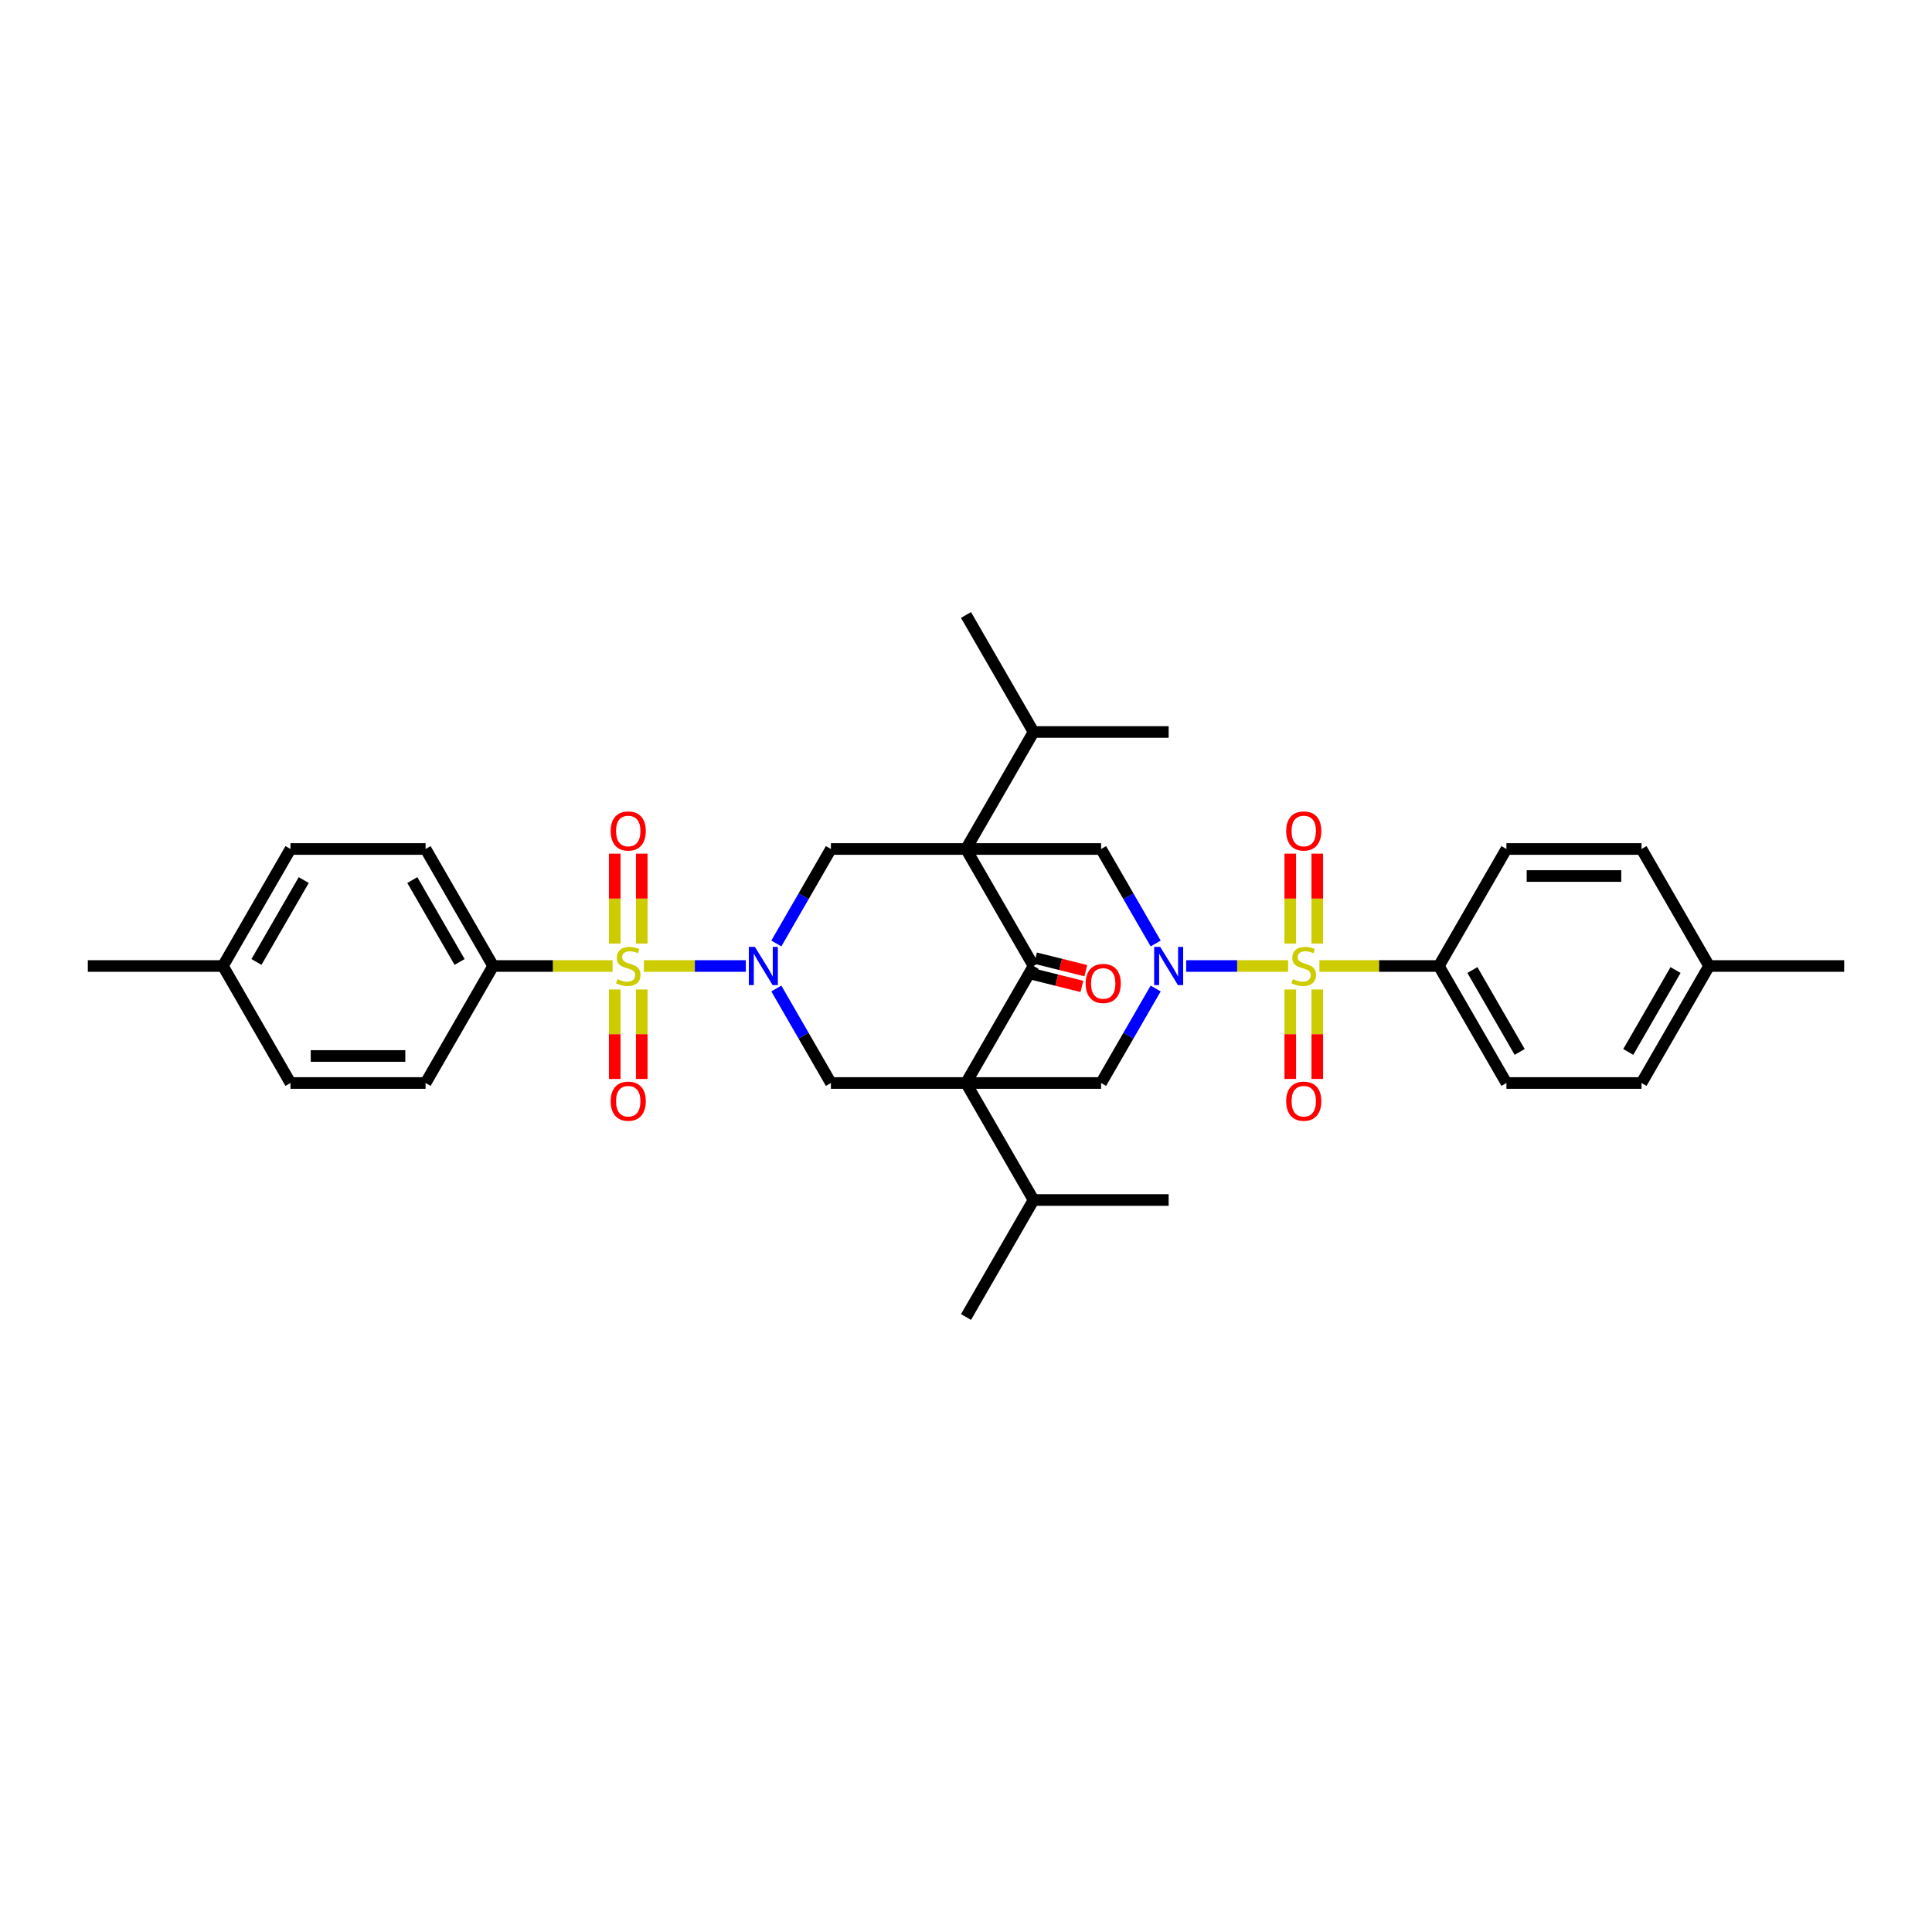 <?xml version='1.0' encoding='iso-8859-1'?>
<svg version='1.1' baseProfile='full'
              xmlns='http://www.w3.org/2000/svg'
                      xmlns:rdkit='http://www.rdkit.org/xml'
                      xmlns:xlink='http://www.w3.org/1999/xlink'
                  xml:space='preserve'
width='1000px' height='1000px' viewBox='0 0 1000 1000'>
<!-- END OF HEADER -->
<rect style='opacity:1.0;fill:#FFFFFF;stroke:none' width='1000' height='1000' x='0' y='0'> </rect>
<path class='bond-5' d='M 500,439.439 L 534.965,500' style='fill:none;fill-rule:evenodd;stroke:#000000;stroke-width:6px;stroke-linecap:butt;stroke-linejoin:miter;stroke-opacity:1' />
<path class='bond-7' d='M 500,439.439 L 430.07,439.439' style='fill:none;fill-rule:evenodd;stroke:#000000;stroke-width:6px;stroke-linecap:butt;stroke-linejoin:miter;stroke-opacity:1' />
<path class='bond-9' d='M 500,439.439 L 569.93,439.439' style='fill:none;fill-rule:evenodd;stroke:#000000;stroke-width:6px;stroke-linecap:butt;stroke-linejoin:miter;stroke-opacity:1' />
<path class='bond-17' d='M 500,439.439 L 534.965,378.878' style='fill:none;fill-rule:evenodd;stroke:#000000;stroke-width:6px;stroke-linecap:butt;stroke-linejoin:miter;stroke-opacity:1' />
<path class='bond-0' d='M 500,560.561 L 534.965,500' style='fill:none;fill-rule:evenodd;stroke:#000000;stroke-width:6px;stroke-linecap:butt;stroke-linejoin:miter;stroke-opacity:1' />
<path class='bond-16' d='M 500,560.561 L 534.965,621.122' style='fill:none;fill-rule:evenodd;stroke:#000000;stroke-width:6px;stroke-linecap:butt;stroke-linejoin:miter;stroke-opacity:1' />
<path class='bond-35' d='M 500,560.561 L 569.93,560.561' style='fill:none;fill-rule:evenodd;stroke:#000000;stroke-width:6px;stroke-linecap:butt;stroke-linejoin:miter;stroke-opacity:1' />
<path class='bond-36' d='M 500,560.561 L 430.07,560.561' style='fill:none;fill-rule:evenodd;stroke:#000000;stroke-width:6px;stroke-linecap:butt;stroke-linejoin:miter;stroke-opacity:1' />
<path class='bond-1' d='M 666.727,500 L 640.339,500' style='fill:none;fill-rule:evenodd;stroke:#CCCC00;stroke-width:6px;stroke-linecap:butt;stroke-linejoin:miter;stroke-opacity:1' />
<path class='bond-1' d='M 640.339,500 L 613.951,500' style='fill:none;fill-rule:evenodd;stroke:#0000FF;stroke-width:6px;stroke-linecap:butt;stroke-linejoin:miter;stroke-opacity:1' />
<path class='bond-10' d='M 682.923,500 L 713.839,500' style='fill:none;fill-rule:evenodd;stroke:#CCCC00;stroke-width:6px;stroke-linecap:butt;stroke-linejoin:miter;stroke-opacity:1' />
<path class='bond-10' d='M 713.839,500 L 744.755,500' style='fill:none;fill-rule:evenodd;stroke:#000000;stroke-width:6px;stroke-linecap:butt;stroke-linejoin:miter;stroke-opacity:1' />
<path class='bond-12' d='M 681.818,488.378 L 681.818,465.113' style='fill:none;fill-rule:evenodd;stroke:#CCCC00;stroke-width:6px;stroke-linecap:butt;stroke-linejoin:miter;stroke-opacity:1' />
<path class='bond-12' d='M 681.818,465.113 L 681.818,441.849' style='fill:none;fill-rule:evenodd;stroke:#FF0000;stroke-width:6px;stroke-linecap:butt;stroke-linejoin:miter;stroke-opacity:1' />
<path class='bond-12' d='M 667.832,488.378 L 667.832,465.113' style='fill:none;fill-rule:evenodd;stroke:#CCCC00;stroke-width:6px;stroke-linecap:butt;stroke-linejoin:miter;stroke-opacity:1' />
<path class='bond-12' d='M 667.832,465.113 L 667.832,441.849' style='fill:none;fill-rule:evenodd;stroke:#FF0000;stroke-width:6px;stroke-linecap:butt;stroke-linejoin:miter;stroke-opacity:1' />
<path class='bond-15' d='M 667.832,512.154 L 667.832,535.313' style='fill:none;fill-rule:evenodd;stroke:#CCCC00;stroke-width:6px;stroke-linecap:butt;stroke-linejoin:miter;stroke-opacity:1' />
<path class='bond-15' d='M 667.832,535.313 L 667.832,558.472' style='fill:none;fill-rule:evenodd;stroke:#FF0000;stroke-width:6px;stroke-linecap:butt;stroke-linejoin:miter;stroke-opacity:1' />
<path class='bond-15' d='M 681.818,512.154 L 681.818,535.313' style='fill:none;fill-rule:evenodd;stroke:#CCCC00;stroke-width:6px;stroke-linecap:butt;stroke-linejoin:miter;stroke-opacity:1' />
<path class='bond-15' d='M 681.818,535.313 L 681.818,558.472' style='fill:none;fill-rule:evenodd;stroke:#FF0000;stroke-width:6px;stroke-linecap:butt;stroke-linejoin:miter;stroke-opacity:1' />
<path class='bond-2' d='M 333.273,500 L 359.661,500' style='fill:none;fill-rule:evenodd;stroke:#CCCC00;stroke-width:6px;stroke-linecap:butt;stroke-linejoin:miter;stroke-opacity:1' />
<path class='bond-2' d='M 359.661,500 L 386.049,500' style='fill:none;fill-rule:evenodd;stroke:#0000FF;stroke-width:6px;stroke-linecap:butt;stroke-linejoin:miter;stroke-opacity:1' />
<path class='bond-11' d='M 317.077,500 L 286.161,500' style='fill:none;fill-rule:evenodd;stroke:#CCCC00;stroke-width:6px;stroke-linecap:butt;stroke-linejoin:miter;stroke-opacity:1' />
<path class='bond-11' d='M 286.161,500 L 255.245,500' style='fill:none;fill-rule:evenodd;stroke:#000000;stroke-width:6px;stroke-linecap:butt;stroke-linejoin:miter;stroke-opacity:1' />
<path class='bond-13' d='M 318.182,512.154 L 318.182,535.313' style='fill:none;fill-rule:evenodd;stroke:#CCCC00;stroke-width:6px;stroke-linecap:butt;stroke-linejoin:miter;stroke-opacity:1' />
<path class='bond-13' d='M 318.182,535.313 L 318.182,558.472' style='fill:none;fill-rule:evenodd;stroke:#FF0000;stroke-width:6px;stroke-linecap:butt;stroke-linejoin:miter;stroke-opacity:1' />
<path class='bond-13' d='M 332.168,512.154 L 332.168,535.313' style='fill:none;fill-rule:evenodd;stroke:#CCCC00;stroke-width:6px;stroke-linecap:butt;stroke-linejoin:miter;stroke-opacity:1' />
<path class='bond-13' d='M 332.168,535.313 L 332.168,558.472' style='fill:none;fill-rule:evenodd;stroke:#FF0000;stroke-width:6px;stroke-linecap:butt;stroke-linejoin:miter;stroke-opacity:1' />
<path class='bond-14' d='M 332.168,488.378 L 332.168,465.113' style='fill:none;fill-rule:evenodd;stroke:#CCCC00;stroke-width:6px;stroke-linecap:butt;stroke-linejoin:miter;stroke-opacity:1' />
<path class='bond-14' d='M 332.168,465.113 L 332.168,441.849' style='fill:none;fill-rule:evenodd;stroke:#FF0000;stroke-width:6px;stroke-linecap:butt;stroke-linejoin:miter;stroke-opacity:1' />
<path class='bond-14' d='M 318.182,488.378 L 318.182,465.113' style='fill:none;fill-rule:evenodd;stroke:#CCCC00;stroke-width:6px;stroke-linecap:butt;stroke-linejoin:miter;stroke-opacity:1' />
<path class='bond-14' d='M 318.182,465.113 L 318.182,441.849' style='fill:none;fill-rule:evenodd;stroke:#FF0000;stroke-width:6px;stroke-linecap:butt;stroke-linejoin:miter;stroke-opacity:1' />
<path class='bond-3' d='M 598.169,488.35 L 584.049,463.894' style='fill:none;fill-rule:evenodd;stroke:#0000FF;stroke-width:6px;stroke-linecap:butt;stroke-linejoin:miter;stroke-opacity:1' />
<path class='bond-3' d='M 584.049,463.894 L 569.93,439.439' style='fill:none;fill-rule:evenodd;stroke:#000000;stroke-width:6px;stroke-linecap:butt;stroke-linejoin:miter;stroke-opacity:1' />
<path class='bond-8' d='M 598.169,511.65 L 584.049,536.106' style='fill:none;fill-rule:evenodd;stroke:#0000FF;stroke-width:6px;stroke-linecap:butt;stroke-linejoin:miter;stroke-opacity:1' />
<path class='bond-8' d='M 584.049,536.106 L 569.93,560.561' style='fill:none;fill-rule:evenodd;stroke:#000000;stroke-width:6px;stroke-linecap:butt;stroke-linejoin:miter;stroke-opacity:1' />
<path class='bond-4' d='M 401.831,488.35 L 415.951,463.894' style='fill:none;fill-rule:evenodd;stroke:#0000FF;stroke-width:6px;stroke-linecap:butt;stroke-linejoin:miter;stroke-opacity:1' />
<path class='bond-4' d='M 415.951,463.894 L 430.07,439.439' style='fill:none;fill-rule:evenodd;stroke:#000000;stroke-width:6px;stroke-linecap:butt;stroke-linejoin:miter;stroke-opacity:1' />
<path class='bond-6' d='M 401.831,511.65 L 415.951,536.106' style='fill:none;fill-rule:evenodd;stroke:#0000FF;stroke-width:6px;stroke-linecap:butt;stroke-linejoin:miter;stroke-opacity:1' />
<path class='bond-6' d='M 415.951,536.106 L 430.07,560.561' style='fill:none;fill-rule:evenodd;stroke:#000000;stroke-width:6px;stroke-linecap:butt;stroke-linejoin:miter;stroke-opacity:1' />
<path class='bond-18' d='M 533.95,504.071 L 546.969,507.318' style='fill:none;fill-rule:evenodd;stroke:#000000;stroke-width:6px;stroke-linecap:butt;stroke-linejoin:miter;stroke-opacity:1' />
<path class='bond-18' d='M 546.969,507.318 L 559.989,510.565' style='fill:none;fill-rule:evenodd;stroke:#FF0000;stroke-width:6px;stroke-linecap:butt;stroke-linejoin:miter;stroke-opacity:1' />
<path class='bond-18' d='M 535.98,495.929 L 549,499.176' style='fill:none;fill-rule:evenodd;stroke:#000000;stroke-width:6px;stroke-linecap:butt;stroke-linejoin:miter;stroke-opacity:1' />
<path class='bond-18' d='M 549,499.176 L 562.02,502.423' style='fill:none;fill-rule:evenodd;stroke:#FF0000;stroke-width:6px;stroke-linecap:butt;stroke-linejoin:miter;stroke-opacity:1' />
<path class='bond-19' d='M 744.755,500 L 779.72,560.561' style='fill:none;fill-rule:evenodd;stroke:#000000;stroke-width:6px;stroke-linecap:butt;stroke-linejoin:miter;stroke-opacity:1' />
<path class='bond-19' d='M 762.112,502.091 L 786.588,544.484' style='fill:none;fill-rule:evenodd;stroke:#000000;stroke-width:6px;stroke-linecap:butt;stroke-linejoin:miter;stroke-opacity:1' />
<path class='bond-20' d='M 744.755,500 L 779.72,439.439' style='fill:none;fill-rule:evenodd;stroke:#000000;stroke-width:6px;stroke-linecap:butt;stroke-linejoin:miter;stroke-opacity:1' />
<path class='bond-21' d='M 255.245,500 L 220.28,439.439' style='fill:none;fill-rule:evenodd;stroke:#000000;stroke-width:6px;stroke-linecap:butt;stroke-linejoin:miter;stroke-opacity:1' />
<path class='bond-21' d='M 237.888,497.909 L 213.412,455.516' style='fill:none;fill-rule:evenodd;stroke:#000000;stroke-width:6px;stroke-linecap:butt;stroke-linejoin:miter;stroke-opacity:1' />
<path class='bond-22' d='M 255.245,500 L 220.28,560.561' style='fill:none;fill-rule:evenodd;stroke:#000000;stroke-width:6px;stroke-linecap:butt;stroke-linejoin:miter;stroke-opacity:1' />
<path class='bond-29' d='M 534.965,621.122 L 500,681.684' style='fill:none;fill-rule:evenodd;stroke:#000000;stroke-width:6px;stroke-linecap:butt;stroke-linejoin:miter;stroke-opacity:1' />
<path class='bond-32' d='M 534.965,621.122 L 604.895,621.122' style='fill:none;fill-rule:evenodd;stroke:#000000;stroke-width:6px;stroke-linecap:butt;stroke-linejoin:miter;stroke-opacity:1' />
<path class='bond-30' d='M 534.965,378.878 L 500,318.316' style='fill:none;fill-rule:evenodd;stroke:#000000;stroke-width:6px;stroke-linecap:butt;stroke-linejoin:miter;stroke-opacity:1' />
<path class='bond-31' d='M 534.965,378.878 L 604.895,378.878' style='fill:none;fill-rule:evenodd;stroke:#000000;stroke-width:6px;stroke-linecap:butt;stroke-linejoin:miter;stroke-opacity:1' />
<path class='bond-26' d='M 779.72,560.561 L 849.65,560.561' style='fill:none;fill-rule:evenodd;stroke:#000000;stroke-width:6px;stroke-linecap:butt;stroke-linejoin:miter;stroke-opacity:1' />
<path class='bond-23' d='M 779.72,439.439 L 849.65,439.439' style='fill:none;fill-rule:evenodd;stroke:#000000;stroke-width:6px;stroke-linecap:butt;stroke-linejoin:miter;stroke-opacity:1' />
<path class='bond-23' d='M 790.21,453.425 L 839.161,453.425' style='fill:none;fill-rule:evenodd;stroke:#000000;stroke-width:6px;stroke-linecap:butt;stroke-linejoin:miter;stroke-opacity:1' />
<path class='bond-24' d='M 220.28,439.439 L 150.35,439.439' style='fill:none;fill-rule:evenodd;stroke:#000000;stroke-width:6px;stroke-linecap:butt;stroke-linejoin:miter;stroke-opacity:1' />
<path class='bond-25' d='M 220.28,560.561 L 150.35,560.561' style='fill:none;fill-rule:evenodd;stroke:#000000;stroke-width:6px;stroke-linecap:butt;stroke-linejoin:miter;stroke-opacity:1' />
<path class='bond-25' d='M 209.79,546.575 L 160.839,546.575' style='fill:none;fill-rule:evenodd;stroke:#000000;stroke-width:6px;stroke-linecap:butt;stroke-linejoin:miter;stroke-opacity:1' />
<path class='bond-27' d='M 849.65,439.439 L 884.615,500' style='fill:none;fill-rule:evenodd;stroke:#000000;stroke-width:6px;stroke-linecap:butt;stroke-linejoin:miter;stroke-opacity:1' />
<path class='bond-38' d='M 150.35,439.439 L 115.385,500' style='fill:none;fill-rule:evenodd;stroke:#000000;stroke-width:6px;stroke-linecap:butt;stroke-linejoin:miter;stroke-opacity:1' />
<path class='bond-38' d='M 157.217,455.516 L 132.742,497.909' style='fill:none;fill-rule:evenodd;stroke:#000000;stroke-width:6px;stroke-linecap:butt;stroke-linejoin:miter;stroke-opacity:1' />
<path class='bond-28' d='M 150.35,560.561 L 115.385,500' style='fill:none;fill-rule:evenodd;stroke:#000000;stroke-width:6px;stroke-linecap:butt;stroke-linejoin:miter;stroke-opacity:1' />
<path class='bond-37' d='M 849.65,560.561 L 884.615,500' style='fill:none;fill-rule:evenodd;stroke:#000000;stroke-width:6px;stroke-linecap:butt;stroke-linejoin:miter;stroke-opacity:1' />
<path class='bond-37' d='M 842.783,544.484 L 867.258,502.091' style='fill:none;fill-rule:evenodd;stroke:#000000;stroke-width:6px;stroke-linecap:butt;stroke-linejoin:miter;stroke-opacity:1' />
<path class='bond-33' d='M 884.615,500 L 954.545,500' style='fill:none;fill-rule:evenodd;stroke:#000000;stroke-width:6px;stroke-linecap:butt;stroke-linejoin:miter;stroke-opacity:1' />
<path class='bond-34' d='M 115.385,500 L 45.455,500' style='fill:none;fill-rule:evenodd;stroke:#000000;stroke-width:6px;stroke-linecap:butt;stroke-linejoin:miter;stroke-opacity:1' />
<path  class='atom-2' d='M 669.231 506.797
Q 669.455 506.881, 670.378 507.273
Q 671.301 507.664, 672.308 507.916
Q 673.343 508.14, 674.35 508.14
Q 676.224 508.14, 677.315 507.245
Q 678.406 506.322, 678.406 504.727
Q 678.406 503.636, 677.846 502.965
Q 677.315 502.294, 676.476 501.93
Q 675.636 501.566, 674.238 501.147
Q 672.476 500.615, 671.413 500.112
Q 670.378 499.608, 669.622 498.545
Q 668.895 497.483, 668.895 495.692
Q 668.895 493.203, 670.573 491.664
Q 672.28 490.126, 675.636 490.126
Q 677.93 490.126, 680.531 491.217
L 679.888 493.371
Q 677.51 492.392, 675.72 492.392
Q 673.79 492.392, 672.727 493.203
Q 671.664 493.986, 671.692 495.357
Q 671.692 496.42, 672.224 497.063
Q 672.783 497.706, 673.566 498.07
Q 674.378 498.434, 675.72 498.853
Q 677.51 499.413, 678.573 499.972
Q 679.636 500.531, 680.392 501.678
Q 681.175 502.797, 681.175 504.727
Q 681.175 507.469, 679.329 508.951
Q 677.51 510.406, 674.462 510.406
Q 672.699 510.406, 671.357 510.014
Q 670.042 509.65, 668.476 509.007
L 669.231 506.797
' fill='#CCCC00'/>
<path  class='atom-3' d='M 319.58 506.797
Q 319.804 506.881, 320.727 507.273
Q 321.65 507.664, 322.657 507.916
Q 323.692 508.14, 324.699 508.14
Q 326.573 508.14, 327.664 507.245
Q 328.755 506.322, 328.755 504.727
Q 328.755 503.636, 328.196 502.965
Q 327.664 502.294, 326.825 501.93
Q 325.986 501.566, 324.587 501.147
Q 322.825 500.615, 321.762 500.112
Q 320.727 499.608, 319.972 498.545
Q 319.245 497.483, 319.245 495.692
Q 319.245 493.203, 320.923 491.664
Q 322.629 490.126, 325.986 490.126
Q 328.28 490.126, 330.881 491.217
L 330.238 493.371
Q 327.86 492.392, 326.07 492.392
Q 324.14 492.392, 323.077 493.203
Q 322.014 493.986, 322.042 495.357
Q 322.042 496.42, 322.573 497.063
Q 323.133 497.706, 323.916 498.07
Q 324.727 498.434, 326.07 498.853
Q 327.86 499.413, 328.923 499.972
Q 329.986 500.531, 330.741 501.678
Q 331.524 502.797, 331.524 504.727
Q 331.524 507.469, 329.678 508.951
Q 327.86 510.406, 324.811 510.406
Q 323.049 510.406, 321.706 510.014
Q 320.392 509.65, 318.825 509.007
L 319.58 506.797
' fill='#CCCC00'/>
<path  class='atom-4' d='M 600.517 490.098
L 607.007 500.587
Q 607.65 501.622, 608.685 503.497
Q 609.72 505.371, 609.776 505.483
L 609.776 490.098
L 612.406 490.098
L 612.406 509.902
L 609.692 509.902
L 602.727 498.434
Q 601.916 497.091, 601.049 495.552
Q 600.21 494.014, 599.958 493.538
L 599.958 509.902
L 597.385 509.902
L 597.385 490.098
L 600.517 490.098
' fill='#0000FF'/>
<path  class='atom-5' d='M 390.727 490.098
L 397.217 500.587
Q 397.86 501.622, 398.895 503.497
Q 399.93 505.371, 399.986 505.483
L 399.986 490.098
L 402.615 490.098
L 402.615 509.902
L 399.902 509.902
L 392.937 498.434
Q 392.126 497.091, 391.259 495.552
Q 390.42 494.014, 390.168 493.538
L 390.168 509.902
L 387.594 509.902
L 387.594 490.098
L 390.727 490.098
' fill='#0000FF'/>
<path  class='atom-13' d='M 665.734 430.126
Q 665.734 425.371, 668.084 422.713
Q 670.434 420.056, 674.825 420.056
Q 679.217 420.056, 681.566 422.713
Q 683.916 425.371, 683.916 430.126
Q 683.916 434.937, 681.538 437.678
Q 679.161 440.392, 674.825 440.392
Q 670.462 440.392, 668.084 437.678
Q 665.734 434.965, 665.734 430.126
M 674.825 438.154
Q 677.846 438.154, 679.469 436.14
Q 681.119 434.098, 681.119 430.126
Q 681.119 426.238, 679.469 424.28
Q 677.846 422.294, 674.825 422.294
Q 671.804 422.294, 670.154 424.252
Q 668.531 426.21, 668.531 430.126
Q 668.531 434.126, 670.154 436.14
Q 671.804 438.154, 674.825 438.154
' fill='#FF0000'/>
<path  class='atom-14' d='M 316.084 569.986
Q 316.084 565.231, 318.434 562.573
Q 320.783 559.916, 325.175 559.916
Q 329.566 559.916, 331.916 562.573
Q 334.266 565.231, 334.266 569.986
Q 334.266 574.797, 331.888 577.538
Q 329.51 580.252, 325.175 580.252
Q 320.811 580.252, 318.434 577.538
Q 316.084 574.825, 316.084 569.986
M 325.175 578.014
Q 328.196 578.014, 329.818 576
Q 331.469 573.958, 331.469 569.986
Q 331.469 566.098, 329.818 564.14
Q 328.196 562.154, 325.175 562.154
Q 322.154 562.154, 320.503 564.112
Q 318.881 566.07, 318.881 569.986
Q 318.881 573.986, 320.503 576
Q 322.154 578.014, 325.175 578.014
' fill='#FF0000'/>
<path  class='atom-15' d='M 316.084 430.126
Q 316.084 425.371, 318.434 422.713
Q 320.783 420.056, 325.175 420.056
Q 329.566 420.056, 331.916 422.713
Q 334.266 425.371, 334.266 430.126
Q 334.266 434.937, 331.888 437.678
Q 329.51 440.392, 325.175 440.392
Q 320.811 440.392, 318.434 437.678
Q 316.084 434.965, 316.084 430.126
M 325.175 438.154
Q 328.196 438.154, 329.818 436.14
Q 331.469 434.098, 331.469 430.126
Q 331.469 426.238, 329.818 424.28
Q 328.196 422.294, 325.175 422.294
Q 322.154 422.294, 320.503 424.252
Q 318.881 426.21, 318.881 430.126
Q 318.881 434.126, 320.503 436.14
Q 322.154 438.154, 325.175 438.154
' fill='#FF0000'/>
<path  class='atom-16' d='M 665.734 569.986
Q 665.734 565.231, 668.084 562.573
Q 670.434 559.916, 674.825 559.916
Q 679.217 559.916, 681.566 562.573
Q 683.916 565.231, 683.916 569.986
Q 683.916 574.797, 681.538 577.538
Q 679.161 580.252, 674.825 580.252
Q 670.462 580.252, 668.084 577.538
Q 665.734 574.825, 665.734 569.986
M 674.825 578.014
Q 677.846 578.014, 679.469 576
Q 681.119 573.958, 681.119 569.986
Q 681.119 566.098, 679.469 564.14
Q 677.846 562.154, 674.825 562.154
Q 671.804 562.154, 670.154 564.112
Q 668.531 566.07, 668.531 569.986
Q 668.531 573.986, 670.154 576
Q 671.804 578.014, 674.825 578.014
' fill='#FF0000'/>
<path  class='atom-19' d='M 561.933 509.049
Q 561.933 504.293, 564.283 501.636
Q 566.633 498.979, 571.024 498.979
Q 575.416 498.979, 577.766 501.636
Q 580.115 504.293, 580.115 509.049
Q 580.115 513.86, 577.738 516.601
Q 575.36 519.314, 571.024 519.314
Q 566.661 519.314, 564.283 516.601
Q 561.933 513.888, 561.933 509.049
M 571.024 517.077
Q 574.045 517.077, 575.668 515.063
Q 577.318 513.021, 577.318 509.049
Q 577.318 505.16, 575.668 503.202
Q 574.045 501.216, 571.024 501.216
Q 568.003 501.216, 566.353 503.174
Q 564.731 505.133, 564.731 509.049
Q 564.731 513.049, 566.353 515.063
Q 568.003 517.077, 571.024 517.077
' fill='#FF0000'/>
</svg>
